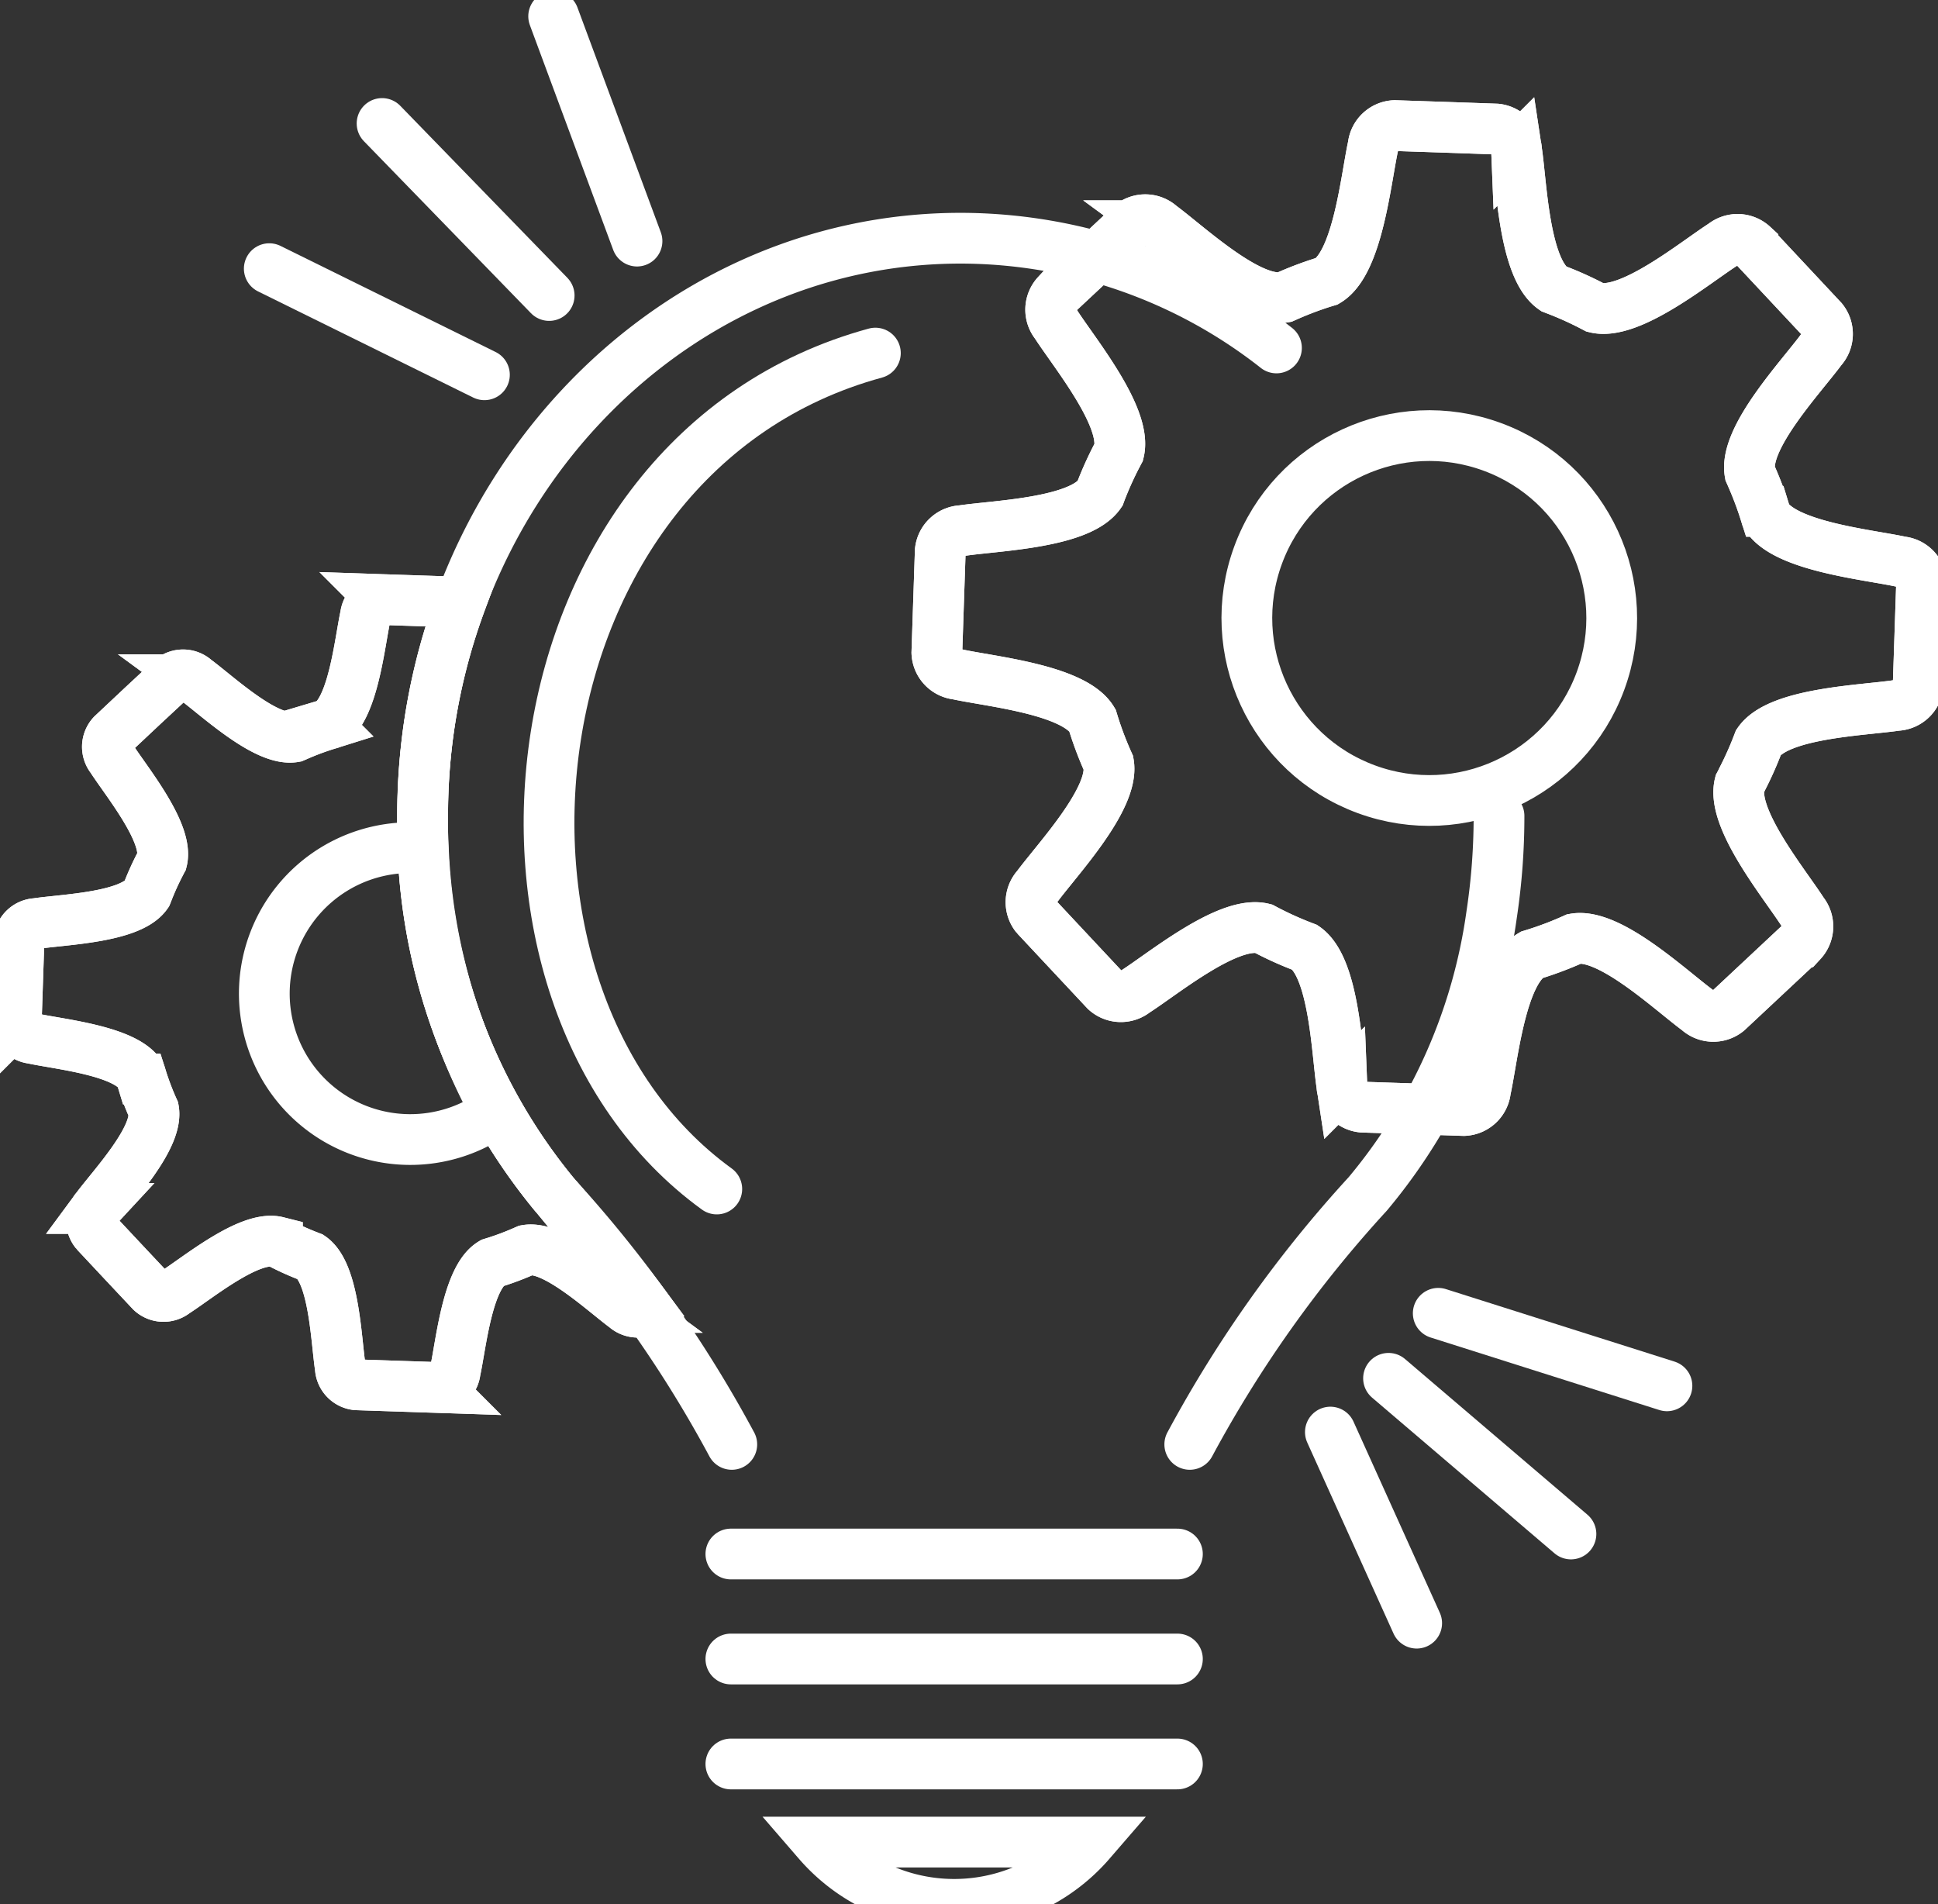 <svg xmlns="http://www.w3.org/2000/svg" xmlns:xlink="http://www.w3.org/1999/xlink" width="76.375" height="75.045" viewBox="0 0 76.375 75.045">
  <rect x="0" y="0" width="76.375" height="75.045" fill="#333333" stroke="none"/>
  <defs>
    <clipPath id="clip-path">
      <rect id="Rectangle_140174" data-name="Rectangle 140174" width="76.375" height="75.045" transform="translate(0 0)" fill="none" stroke="#fff" stroke-width="2"/>
    </clipPath>
  </defs>
  <g id="Group_45517" data-name="Group 45517" transform="translate(0 0.004)">
    <g id="Group_45516" data-name="Group 45516" transform="translate(0 -0.004)" clip-path="url(#clip-path)">
      <path id="Path_63509" data-name="Path 63509" d="M13.046,389.844l1.065,1.138,1.127,1.2a.715.715,0,0,0,.934.031c.893-.57,2.944-2.266,4.038-1.99a11,11,0,0,0,1.18.544l.135.052c.93.639,1,3.3,1.164,4.352a.715.715,0,0,0,.639.682l1.558.052,1.648.055a.715.715,0,0,0,.682-.638c.228-1.036.48-3.689,1.45-4.265l.182-.057q.511-.164,1.008-.379l.163-.071c1.11-.2,3.044,1.626,3.9,2.254a.734.734,0,0,0,.882.075c-1.176-1.586-2.444-3.1-3.692-4.547a22.786,22.786,0,0,1-5.174-14.9,24.17,24.17,0,0,1,1.5-8.419l-1.424-.047-1.648-.055a.716.716,0,0,0-.682.639c-.228,1.036-.479,3.689-1.45,4.265l-.107.032a11.027,11.027,0,0,0-1.126.422l-.12.052c-1.11.2-3.044-1.626-3.9-2.254a.715.715,0,0,0-.934-.031L14.9,369.1l-1.2,1.127a.715.715,0,0,0-.031.934c.57.893,2.265,2.943,1.991,4.038-.021.038-.04.077-.06.116a11,11,0,0,0-.5,1.1c-.013.035-.026.07-.039.1-.64.93-3.3,1-4.352,1.163a.715.715,0,0,0-.682.639l-.052,1.558-.055,1.648a.715.715,0,0,0,.639.682c1.035.228,3.685.479,4.264,1.448l.046.151a11,11,0,0,0,.462,1.206c.2,1.111-1.627,3.042-2.256,3.894a.715.715,0,0,0-.031.934" transform="translate(-9.278 -341.283)" fill="none" stroke="#fff" stroke-width="2" fill-rule="evenodd"/>
      <path id="Path_63510" data-name="Path 63510" d="M13.046,389.844l1.065,1.138,1.127,1.2a.715.715,0,0,0,.934.031c.893-.57,2.944-2.266,4.038-1.99a11,11,0,0,0,1.18.544l.135.052c.93.639,1,3.3,1.164,4.352a.715.715,0,0,0,.639.682l1.558.052,1.648.055a.715.715,0,0,0,.682-.638c.228-1.036.48-3.689,1.45-4.265l.182-.057q.511-.164,1.008-.379l.163-.071c1.11-.2,3.044,1.626,3.9,2.254a.734.734,0,0,0,.882.075c-1.176-1.586-2.444-3.1-3.692-4.547a22.786,22.786,0,0,1-5.174-14.9,24.17,24.17,0,0,1,1.5-8.419l-1.424-.047-1.648-.055a.716.716,0,0,0-.682.639c-.228,1.036-.479,3.689-1.45,4.265l-.107.032a11.027,11.027,0,0,0-1.126.422l-.12.052c-1.11.2-3.044-1.626-3.9-2.254a.715.715,0,0,0-.934-.031L14.9,369.1l-1.2,1.127a.715.715,0,0,0-.031.934c.57.893,2.265,2.943,1.991,4.038-.021.038-.04.077-.06.116a11,11,0,0,0-.5,1.1c-.013.035-.026.07-.039.1-.64.93-3.3,1-4.352,1.163a.715.715,0,0,0-.682.639l-.052,1.558-.055,1.648a.715.715,0,0,0,.639.682c1.035.228,3.685.479,4.264,1.448l.046.151a11,11,0,0,0,.462,1.206c.2,1.111-1.627,3.042-2.256,3.894A.715.715,0,0,0,13.046,389.844Z" transform="translate(-9.278 -341.283)" fill="none" stroke="#fff" stroke-width="2"/>
      <path id="Path_63511" data-name="Path 63511" d="M167.1,515.85a5.751,5.751,0,1,0,2.874,10.374A23.628,23.628,0,0,1,167.1,515.85Z" transform="translate(-150.417 -482.423)" fill="none" stroke="#fff" stroke-width="2"/>
      <path id="Path_63512" data-name="Path 63512" d="M299.575,167.752a25.861,25.861,0,0,1-.29,3.883A21.81,21.81,0,0,1,294.4,182.65a48.672,48.672,0,0,0-7.012,9.868m-18.049,0a48.534,48.534,0,0,0-7.013-9.868,22.786,22.786,0,0,1-5.174-14.9c0-12.572,9.494-22.764,21.21-22.764a20.166,20.166,0,0,1,12.442,4.324" transform="translate(-240.5 -135.599)" fill="none" stroke="#fff" stroke-linecap="round" stroke-linejoin="round" stroke-width="2"/>
      <line id="Line_55" data-name="Line 55" x2="17.598" transform="translate(28.803 61.239)" fill="none" stroke="#fff" stroke-linecap="round" stroke-linejoin="round" stroke-width="2"/>
      <line id="Line_56" data-name="Line 56" x2="17.598" transform="translate(28.803 65.376)" fill="none" stroke="#fff" stroke-linecap="round" stroke-linejoin="round" stroke-width="2"/>
      <line id="Line_57" data-name="Line 57" x2="17.598" transform="translate(28.803 69.513)" fill="none" stroke="#fff" stroke-linecap="round" stroke-linejoin="round" stroke-width="2"/>
      <path id="Path_63513" data-name="Path 63513" d="M497.8,1120.969a7.094,7.094,0,0,0,10.732,0Z" transform="translate(-465.562 -1048.378)" fill="none" stroke="#fff" stroke-width="2" fill-rule="evenodd"/>
      <path id="Path_63514" data-name="Path 63514" d="M340.722,247.8c-10.621-7.7-8.378-28.953,6.25-32.941" transform="translate(-312.474 -200.945)" fill="none" stroke="#fff" stroke-linecap="round" stroke-linejoin="round" stroke-width="2"/>
      <line id="Line_58" data-name="Line 58" x1="8.479" y1="4.182" transform="translate(10.612 10.587)" fill="none" stroke="#fff" stroke-linecap="round" stroke-linejoin="round" stroke-width="2"/>
      <line id="Line_59" data-name="Line 59" x1="6.585" y1="6.779" transform="translate(15.057 4.866)" fill="none" stroke="#fff" stroke-linecap="round" stroke-linejoin="round" stroke-width="2"/>
      <line id="Line_60" data-name="Line 60" x1="3.285" y1="8.859" transform="translate(21.819 0.642)" fill="none" stroke="#fff" stroke-linecap="round" stroke-linejoin="round" stroke-width="2"/>
      <line id="Line_61" data-name="Line 61" x2="9.013" y2="2.858" transform="translate(56.68 51.753)" fill="none" stroke="#fff" stroke-linecap="round" stroke-linejoin="round" stroke-width="2"/>
      <line id="Line_62" data-name="Line 62" x2="7.189" y2="6.135" transform="translate(54.721 54.315)" fill="none" stroke="#fff" stroke-linecap="round" stroke-linejoin="round" stroke-width="2"/>
      <line id="Line_63" data-name="Line 63" x2="3.401" y2="7.53" transform="translate(52.429 56.434)" fill="none" stroke="#fff" stroke-linecap="round" stroke-linejoin="round" stroke-width="2"/>
      <path id="Path_63515" data-name="Path 63515" d="M574.051,107.593l1.331,1.423,1.408,1.505a.894.894,0,0,0,1.168.039c1.116-.713,3.68-2.832,5.048-2.488a13.751,13.751,0,0,0,1.475.68l.169.065c1.163.8,1.256,4.129,1.455,5.44a.894.894,0,0,0,.8.853l1.947.065,2.06.069a.894.894,0,0,0,.853-.8c.285-1.295.6-4.611,1.813-5.331l.227-.071q.638-.205,1.26-.474l.2-.089c1.388-.252,3.8,2.032,4.871,2.818a.894.894,0,0,0,1.168.039l1.423-1.331,1.505-1.408a.894.894,0,0,0,.039-1.168c-.713-1.116-2.832-3.68-2.488-5.048.035-.065.069-.131.1-.2q.309-.6.556-1.225l.086-.222c.8-1.163,4.129-1.256,5.439-1.454a.894.894,0,0,0,.853-.8l.065-1.947.069-2.06a.894.894,0,0,0-.8-.853c-1.295-.285-4.611-.6-5.331-1.814l-.053-.173a13.787,13.787,0,0,0-.487-1.3c-.031-.071-.061-.142-.093-.213-.252-1.388,2.032-3.8,2.818-4.871a.894.894,0,0,0,.039-1.168l-1.331-1.423-1.408-1.505a.894.894,0,0,0-1.168-.039c-1.116.713-3.679,2.832-5.047,2.488l-.136-.071a13.777,13.777,0,0,0-1.326-.6l-.182-.07c-1.163-.8-1.257-4.129-1.455-5.44a.894.894,0,0,0-.8-.853L590.25,76.5l-2.06-.069a.894.894,0,0,0-.853.8c-.285,1.295-.6,4.611-1.813,5.331l-.133.04a13.789,13.789,0,0,0-1.408.528l-.149.066c-1.388.252-3.8-2.032-4.871-2.818a.894.894,0,0,0-1.168-.039l-1.423,1.331-1.505,1.408a.894.894,0,0,0-.039,1.168c.713,1.116,2.832,3.679,2.488,5.047-.026.048-.05.1-.076.145a13.787,13.787,0,0,0-.621,1.37c-.017.043-.033.087-.049.131-.8,1.162-4.129,1.255-5.439,1.454a.894.894,0,0,0-.853.8l-.065,1.947-.069,2.06a.894.894,0,0,0,.8.853c1.294.285,4.607.6,5.33,1.81l.058.189a13.754,13.754,0,0,0,.578,1.508c.248,1.388-2.034,3.8-2.819,4.868a.894.894,0,0,0-.039,1.168" transform="translate(-533.223 -71.482)" fill="none" stroke="#fff" stroke-width="2" fill-rule="evenodd"/>
      <path id="Path_63516" data-name="Path 63516" d="M574.051,107.593l1.331,1.423,1.408,1.505a.894.894,0,0,0,1.168.039c1.116-.713,3.68-2.832,5.048-2.488a13.751,13.751,0,0,0,1.475.68l.169.065c1.163.8,1.256,4.129,1.455,5.44a.894.894,0,0,0,.8.853l1.947.065,2.06.069a.894.894,0,0,0,.853-.8c.285-1.295.6-4.611,1.813-5.331l.227-.071q.638-.205,1.26-.474l.2-.089c1.388-.252,3.8,2.032,4.871,2.818a.894.894,0,0,0,1.168.039l1.423-1.331,1.505-1.408a.894.894,0,0,0,.039-1.168c-.713-1.116-2.832-3.68-2.488-5.048.035-.065.069-.131.1-.2q.309-.6.556-1.225l.086-.222c.8-1.163,4.129-1.256,5.439-1.454a.894.894,0,0,0,.853-.8l.065-1.947.069-2.06a.894.894,0,0,0-.8-.853c-1.295-.285-4.611-.6-5.331-1.814l-.053-.173a13.787,13.787,0,0,0-.487-1.3c-.031-.071-.061-.142-.093-.213-.252-1.388,2.032-3.8,2.818-4.871a.894.894,0,0,0,.039-1.168l-1.331-1.423-1.408-1.505a.894.894,0,0,0-1.168-.039c-1.116.713-3.679,2.832-5.047,2.488l-.136-.071a13.777,13.777,0,0,0-1.326-.6l-.182-.07c-1.163-.8-1.257-4.129-1.455-5.44a.894.894,0,0,0-.8-.853L590.25,76.5l-2.06-.069a.894.894,0,0,0-.853.8c-.285,1.295-.6,4.611-1.813,5.331l-.133.04a13.789,13.789,0,0,0-1.408.528l-.149.066c-1.388.252-3.8-2.032-4.871-2.818a.894.894,0,0,0-1.168-.039l-1.423,1.331-1.505,1.408a.894.894,0,0,0-.039,1.168c.713,1.116,2.832,3.679,2.488,5.047-.026.048-.05.1-.076.145a13.787,13.787,0,0,0-.621,1.37c-.017.043-.033.087-.049.131-.8,1.162-4.129,1.255-5.439,1.454a.894.894,0,0,0-.853.8l-.065,1.947-.069,2.06a.894.894,0,0,0,.8.853c1.294.285,4.607.6,5.33,1.81l.058.189a13.754,13.754,0,0,0,.578,1.508c.248,1.388-2.034,3.8-2.819,4.868A.894.894,0,0,0,574.051,107.593Z" transform="translate(-533.223 -71.482)" fill="none" stroke="#fff" stroke-width="2"/>
      <circle id="Ellipse_67" data-name="Ellipse 67" cx="7.188" cy="7.188" r="7.188" transform="translate(47.098 28.617) rotate(-69.785)" fill="none" stroke="#fff" stroke-width="2"/>
    </g>
  </g>
</svg>
